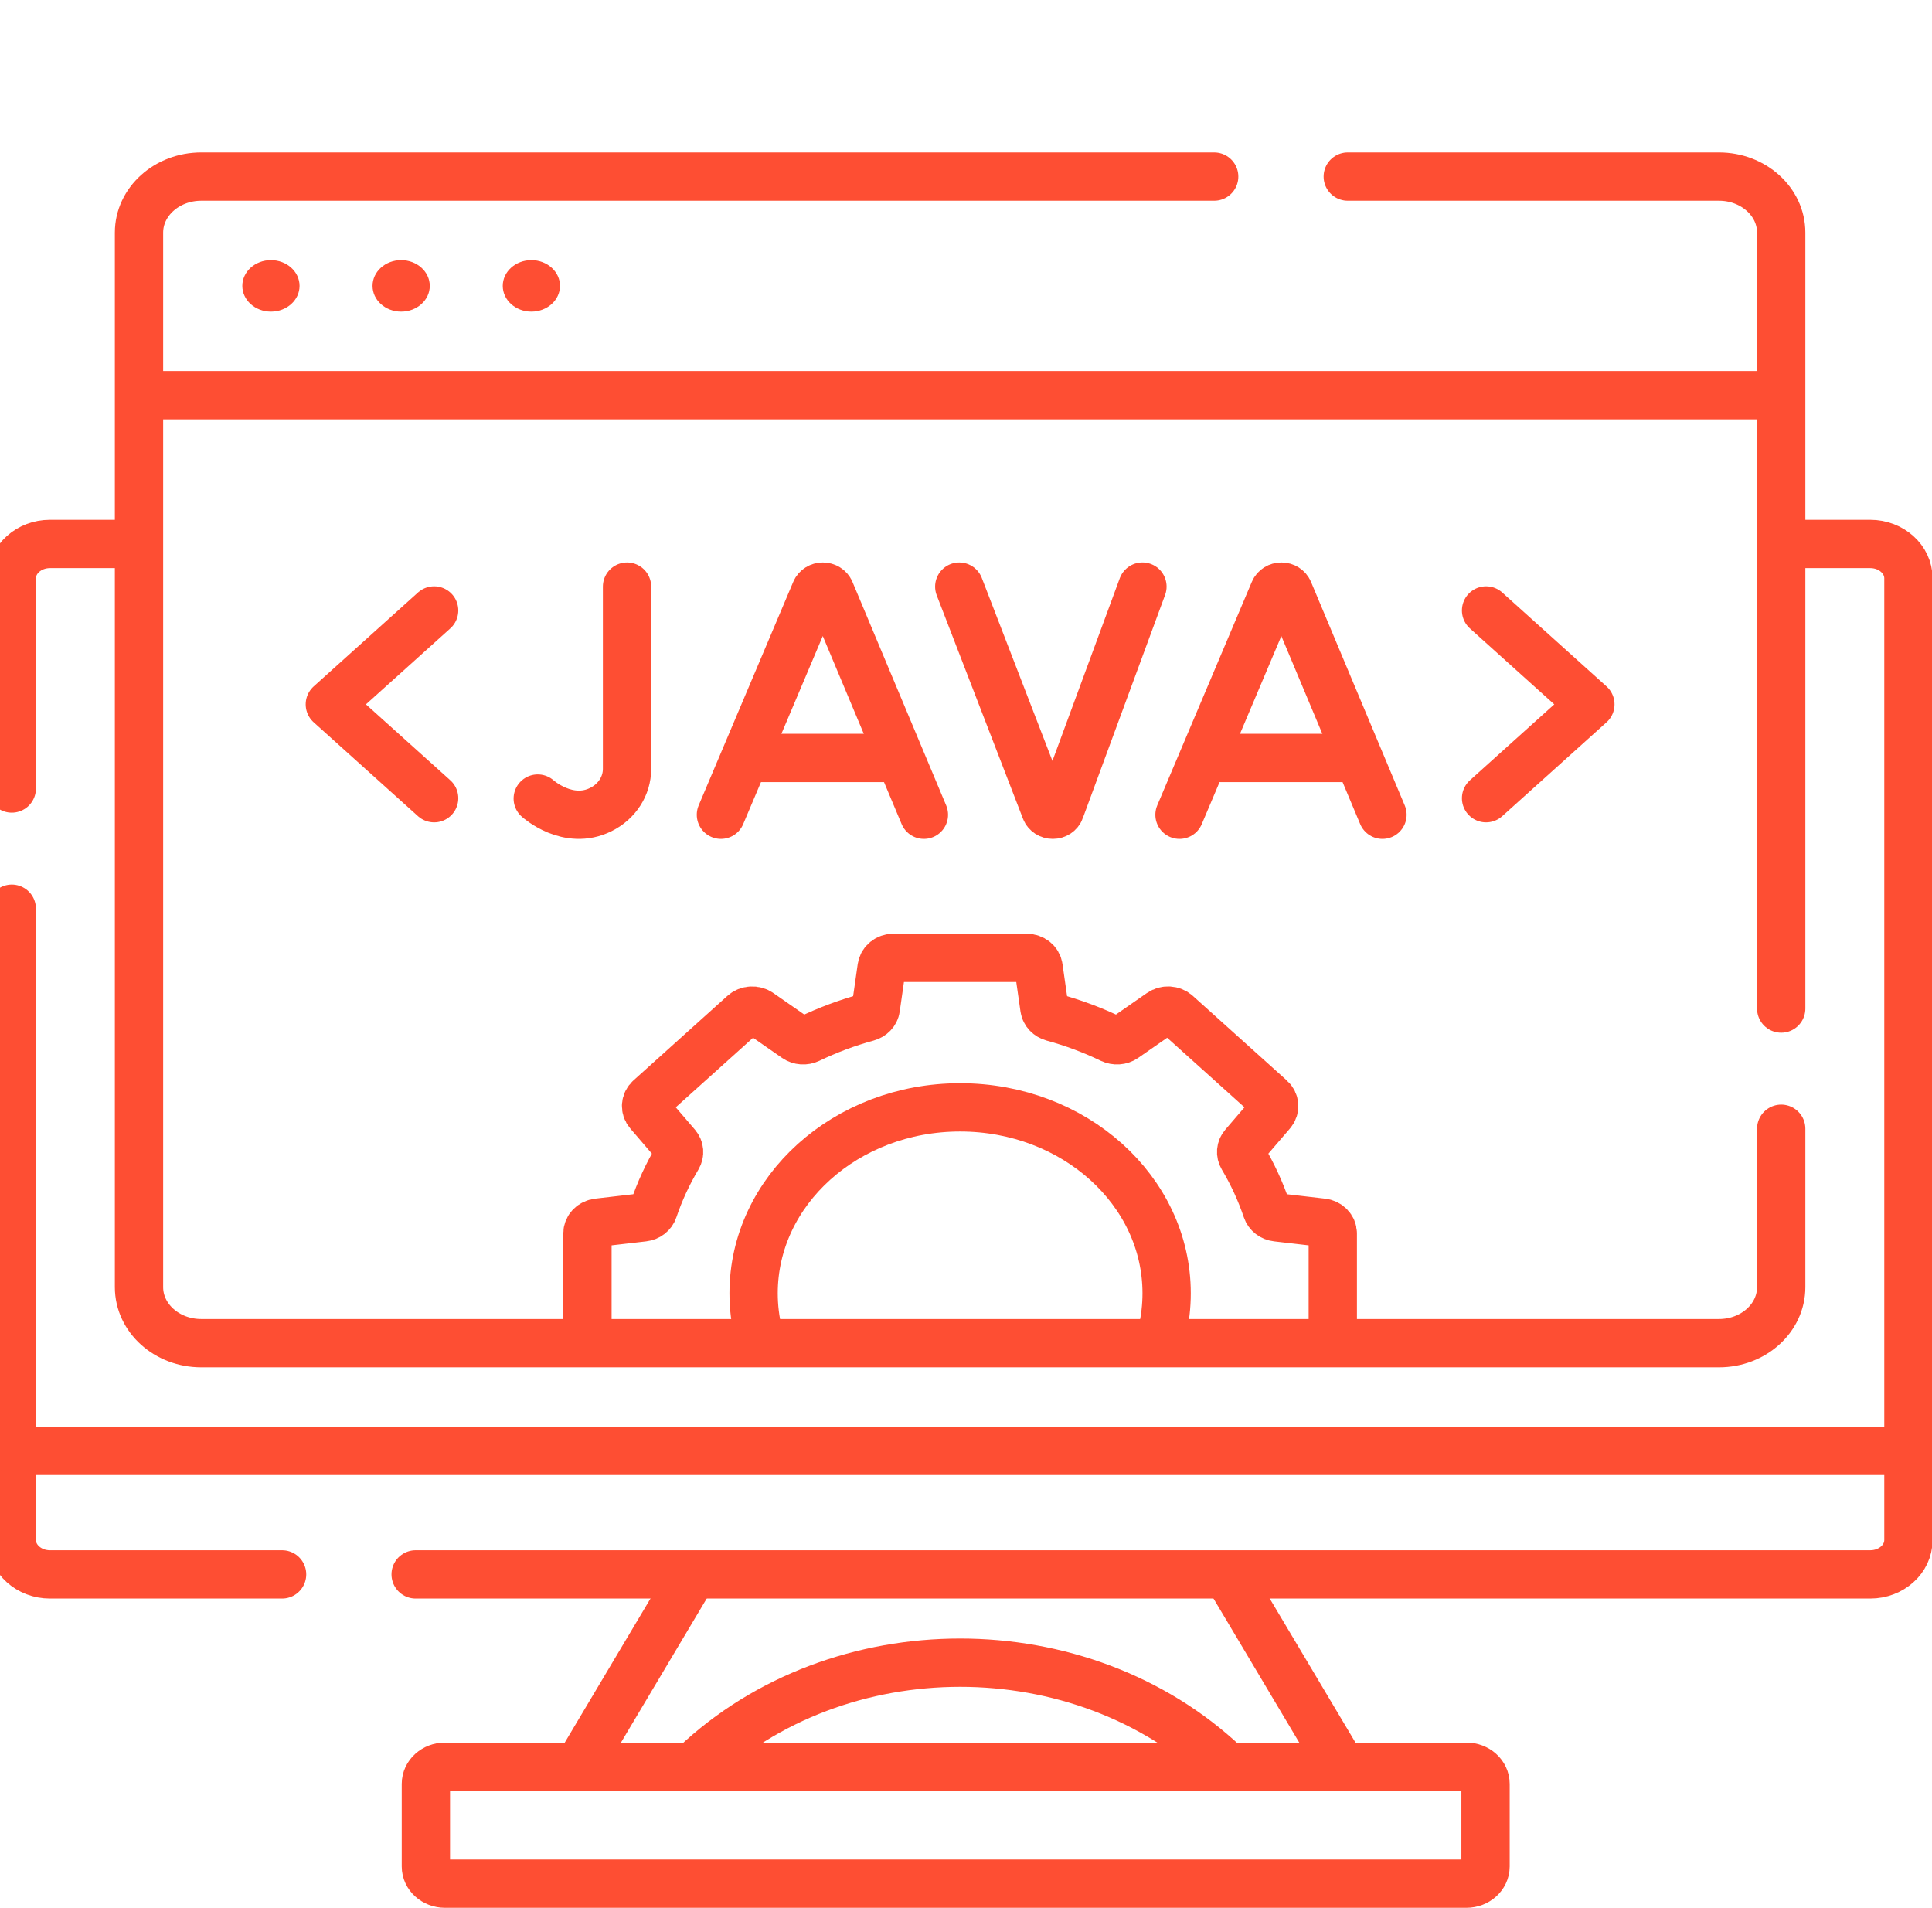 <svg width="80" height="79" viewBox="0 0 80 79" fill="none" xmlns="http://www.w3.org/2000/svg">
<g clip-path="url(#clip0_852_321)">
<path d="M60.722 78C61.158 78 61.513 77.681 61.513 77.289V73.87C61.513 73.477 61.158 73.159 60.722 73.159H18.425C17.987 73.159 17.635 73.477 17.635 73.87V77.289C17.635 77.681 17.987 78 18.425 78H60.722Z" stroke="#FE4E33" stroke-width="2" stroke-miterlimit="10" stroke-linecap="round" stroke-linejoin="round"/>
<path d="M74.11 22.525H77.444C78.316 22.525 79.024 23.163 79.024 23.948V63.772C79.024 64.557 78.316 65.194 77.444 65.194H17.211" stroke="#FE4E33" stroke-width="2" stroke-miterlimit="10" stroke-linecap="round" stroke-linejoin="round"/>
<path d="M0.488 32.651V23.948C0.488 23.163 1.196 22.525 2.068 22.525H5.375" stroke="#FE4E33" stroke-width="2" stroke-miterlimit="10" stroke-linecap="round" stroke-linejoin="round"/>
<path d="M0.488 37.629V63.772C0.488 64.557 1.196 65.194 2.068 65.194H11.681" stroke="#FE4E33" stroke-width="2" stroke-miterlimit="10" stroke-linecap="round" stroke-linejoin="round"/>
<path d="M55.808 7.312H71.179C72.602 7.312 73.756 8.351 73.756 9.632V41.763M73.756 46.741V53.299C73.756 54.581 72.602 55.619 71.179 55.619H8.334C6.91 55.619 5.756 54.581 5.756 53.299V9.632C5.756 8.351 6.91 7.312 8.334 7.312H50.277" stroke="#FE4E33" stroke-width="2" stroke-miterlimit="10" stroke-linecap="round" stroke-linejoin="round"/>
<path d="M29.852 33.738L33.77 24.479C33.818 24.366 33.938 24.292 34.072 24.292C34.207 24.292 34.327 24.367 34.375 24.48L38.257 33.738" stroke="#FE4E33" stroke-width="2" stroke-miterlimit="10" stroke-linecap="round" stroke-linejoin="round"/>
<path d="M31.099 31.386H37.031" stroke="#FE4E33" stroke-width="2" stroke-miterlimit="10" stroke-linecap="round" stroke-linejoin="round"/>
<path d="M48.841 33.738L52.759 24.479C52.806 24.366 52.927 24.292 53.061 24.292C53.195 24.292 53.316 24.367 53.363 24.48L57.245 33.738" stroke="#FE4E33" stroke-width="2" stroke-miterlimit="10" stroke-linecap="round" stroke-linejoin="round"/>
<path d="M50.087 31.386H56.019" stroke="#FE4E33" stroke-width="2" stroke-miterlimit="10" stroke-linecap="round" stroke-linejoin="round"/>
<path d="M22.267 33.067C22.267 33.067 23.52 34.202 24.884 33.52C25.558 33.184 25.964 32.535 25.964 31.842V24.292" stroke="#FE4E33" stroke-width="2" stroke-miterlimit="10" stroke-linecap="round" stroke-linejoin="round"/>
<path d="M39.721 24.292L43.294 33.546C43.339 33.661 43.459 33.738 43.594 33.738C43.731 33.738 43.852 33.66 43.895 33.542L47.306 24.291" stroke="#FE4E33" stroke-width="2" stroke-miterlimit="10" stroke-linecap="round" stroke-linejoin="round"/>
<path d="M17.977 33.053L13.658 29.166L17.977 25.279" stroke="#FE4E33" stroke-width="2" stroke-miterlimit="10" stroke-linecap="round" stroke-linejoin="round"/>
<path d="M61.535 33.053L65.854 29.166L61.535 25.279" stroke="#FE4E33" stroke-width="2" stroke-miterlimit="10" stroke-linecap="round" stroke-linejoin="round"/>
<path d="M73.327 16.365H6.185" stroke="#FE4E33" stroke-width="2" stroke-miterlimit="10" stroke-linecap="round" stroke-linejoin="round"/>
<ellipse cx="22.003" cy="11.838" rx="1.185" ry="1.067" fill="#FE4E33"/>
<ellipse cx="16.611" cy="11.838" rx="1.185" ry="1.067" fill="#FE4E33"/>
<ellipse cx="11.219" cy="11.838" rx="1.185" ry="1.067" fill="#FE4E33"/>
<path d="M55.452 72.98L50.946 65.409" stroke="#FE4E33" stroke-width="2" stroke-miterlimit="10" stroke-linecap="round" stroke-linejoin="round"/>
<path d="M28.754 73.102C31.744 70.266 35.75 68.85 39.756 68.85C43.749 68.85 47.742 70.257 50.728 73.074" stroke="#FE4E33" stroke-width="2" stroke-miterlimit="10" stroke-linecap="round" stroke-linejoin="round"/>
<path d="M28.566 65.409L24.013 73.059" stroke="#FE4E33" stroke-width="2" stroke-miterlimit="10" stroke-linecap="round" stroke-linejoin="round"/>
<path d="M0.646 60.079H78.866" stroke="#FE4E33" stroke-width="2" stroke-miterlimit="10" stroke-linecap="round" stroke-linejoin="round"/>
<path d="M55.188 55.103V51.074C55.188 50.847 55.001 50.656 54.751 50.628L52.868 50.41C52.671 50.388 52.51 50.261 52.452 50.089C52.197 49.332 51.862 48.607 51.454 47.922C51.36 47.764 51.374 47.571 51.496 47.43L52.657 46.077C52.811 45.898 52.792 45.644 52.615 45.483L48.721 41.979C48.543 41.819 48.261 41.802 48.062 41.941L46.559 42.986C46.401 43.095 46.188 43.108 46.012 43.024C45.251 42.657 44.445 42.354 43.603 42.125C43.413 42.073 43.272 41.928 43.247 41.751L43.005 40.056C42.974 39.831 42.761 39.663 42.51 39.663H37.003C36.751 39.663 36.539 39.831 36.507 40.056L36.265 41.751C36.24 41.928 36.099 42.073 35.909 42.125C35.068 42.354 34.262 42.657 33.5 43.024C33.325 43.108 33.111 43.095 32.954 42.986L31.451 41.941C31.252 41.802 30.97 41.819 30.792 41.979L26.898 45.483C26.72 45.644 26.702 45.898 26.856 46.077L28.017 47.43C28.138 47.571 28.153 47.764 28.059 47.922C27.651 48.607 27.315 49.332 27.06 50.089C27.003 50.261 26.842 50.388 26.644 50.41L24.761 50.628C24.512 50.656 24.325 50.848 24.325 51.074V55.197" stroke="#FE4E33" stroke-width="2" stroke-miterlimit="10" stroke-linecap="round" stroke-linejoin="round"/>
<path d="M31.4 55.197C31.272 54.667 31.205 54.117 31.205 53.552C31.205 49.301 35.033 45.855 39.756 45.855C44.479 45.855 48.308 49.301 48.308 53.552C48.308 54.084 48.248 54.602 48.134 55.103" stroke="#FE4E33" stroke-width="2" stroke-miterlimit="10" stroke-linecap="round" stroke-linejoin="round"/>
</g>
<defs>
<clipPath id="clip0_852_321">
<rect width="80" height="79" fill="white"/>
</clipPath>
</defs>
</svg>
